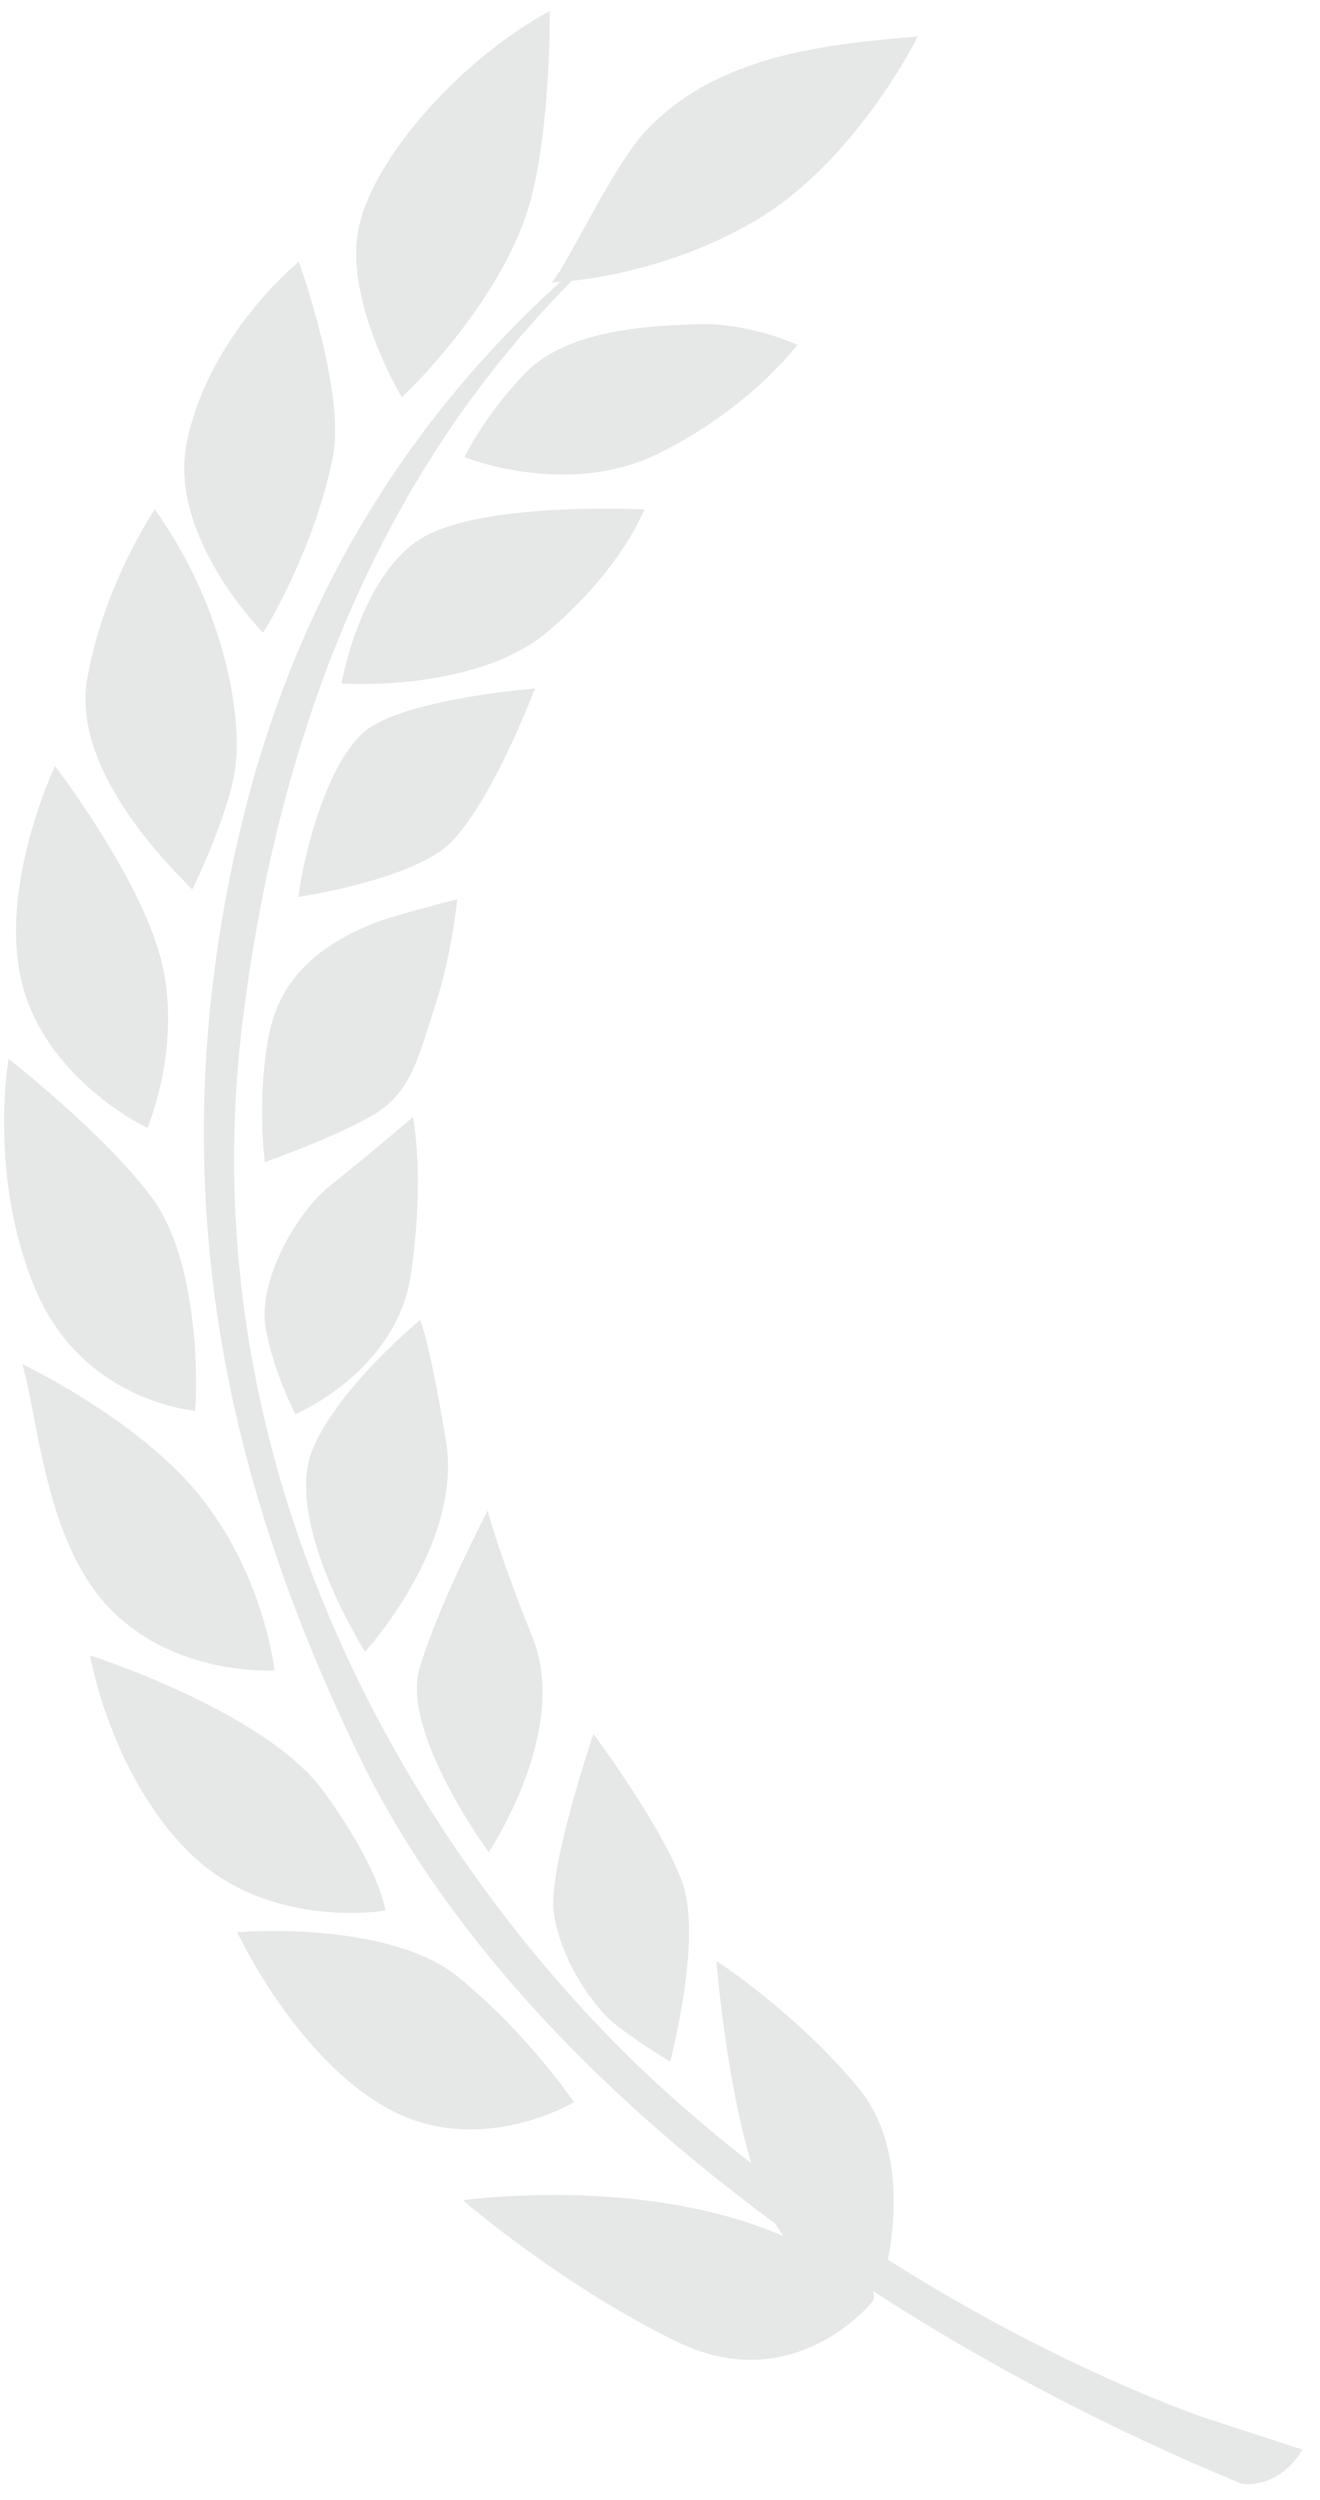 <?xml version="1.0" encoding="UTF-8"?> <svg xmlns="http://www.w3.org/2000/svg" width="47" height="89" viewBox="0 0 47 89" fill="none"><path fill-rule="evenodd" clip-rule="evenodd" d="M32.68 1.298C32.68 1.298 30.465 5.782 26.857 7.879C24.217 9.414 21.579 9.867 20.352 10C16.889 13.552 10.536 21.075 8.644 36.308C6.492 53.631 16.06 67.619 23.85 74.591C24.814 75.453 25.784 76.261 26.751 77.016C25.826 73.919 25.509 69.809 25.509 69.809C25.509 69.809 28.357 71.658 30.559 74.323C32.152 76.247 31.886 79.041 31.617 80.446C37.827 84.386 42.884 86.07 43.048 86.124L43.052 86.124L46.376 87.205C45.476 88.68 44.196 88.416 44.196 88.416C39.561 86.501 35.12 84.179 31.063 81.548C31.202 81.841 31.028 81.981 31.028 81.981C31.028 81.981 28.26 85.384 24.123 83.374C19.984 81.364 16.481 78.326 16.481 78.326C16.481 78.326 22.378 77.502 27.212 79.334C27.453 79.426 27.68 79.515 27.893 79.601L27.822 79.498L27.701 79.311C27.672 79.265 27.644 79.218 27.616 79.168C21.042 74.333 15.786 68.661 12.85 62.642C8.043 52.781 5.558 42.096 8.574 29.453C10.419 21.719 14.21 15.247 19.948 10.037C19.75 10.051 19.643 10.054 19.643 10.054C20.16 9.514 21.808 5.939 22.96 4.697C25.536 1.924 29.447 1.579 32.68 1.298ZM16.368 70.422C18.9 72.521 20.434 74.838 20.434 74.838C20.434 74.838 17.05 76.877 13.775 75.043C10.5 73.211 8.448 68.789 8.448 68.789C8.448 68.789 13.836 68.322 16.368 70.421L16.368 70.422ZM21.131 61.728C21.131 61.728 23.535 64.959 24.284 66.978C25.031 68.998 23.861 73.395 23.861 73.395L23.832 73.377C23.664 73.277 22.782 72.74 21.956 72.106C21.14 71.479 19.934 69.731 19.719 68.093C19.506 66.477 21.131 61.728 21.131 61.728ZM3.207 58.931C3.207 58.931 9.463 60.931 11.524 63.776C13.584 66.622 13.72 68.017 13.72 68.017C13.72 68.017 9.549 68.735 6.736 65.947C3.924 63.157 3.207 58.931 3.207 58.931ZM17.365 53.775C17.365 53.775 17.644 54.989 18.97 58.315C20.296 61.64 17.4 65.937 17.4 65.937C17.4 65.937 14.259 61.658 14.94 59.379C15.603 57.16 17.272 53.953 17.362 53.782L17.365 53.775ZM0.797 48.566C0.797 48.566 5.137 50.616 7.298 53.484C9.461 56.349 9.772 59.466 9.772 59.466C9.772 59.466 6.335 59.704 3.967 57.322C1.6 54.94 1.36 50.47 0.796 48.566L0.797 48.566ZM14.954 46.995C14.954 46.995 15.268 47.592 15.88 51.297C16.493 55.001 12.998 58.799 12.998 58.799L12.982 58.774C12.752 58.404 10.127 54.087 11.123 51.62C12.01 49.42 14.954 46.995 14.954 46.995ZM0.309 37.697C0.309 37.697 3.696 40.345 5.394 42.614C7.092 44.884 7.031 49.291 6.946 50.221C6.946 50.221 2.951 49.923 1.258 45.891C-0.435 41.859 0.309 37.697 0.309 37.697ZM14.704 39.768C14.704 39.768 15.138 41.877 14.634 45.351C14.129 48.825 10.521 50.343 10.521 50.343C10.521 50.343 9.759 48.924 9.461 47.284C9.165 45.645 10.518 43.187 11.782 42.185C13.048 41.184 14.704 39.767 14.704 39.767L14.704 39.768ZM16.279 32.016C16.279 32.016 16.087 33.976 15.509 35.751C14.932 37.526 14.661 38.839 13.388 39.629C12.116 40.419 9.43 41.372 9.43 41.372C9.43 41.372 9.12 39.057 9.598 36.735C10.077 34.413 12.006 33.394 13.29 32.874C14.01 32.582 16.279 32.016 16.279 32.016ZM1.958 27.27C1.958 27.27 5.121 31.395 5.785 34.372C6.45 37.351 5.248 40.155 5.248 40.155C5.248 40.155 1.668 38.471 0.79 35.027C-0.089 31.583 1.958 27.27 1.958 27.27ZM5.513 18.132C8.058 21.708 8.628 25.615 8.376 27.352C8.124 29.089 6.843 31.667 6.843 31.667C6.229 31.014 2.52 27.512 3.106 24.16C3.69 20.808 5.512 18.132 5.512 18.132L5.513 18.132ZM19.049 24.511C19.049 24.511 17.308 29.098 15.749 30.25C14.189 31.402 10.628 31.931 10.628 31.931C10.714 31.002 11.567 26.863 13.26 25.843C14.858 24.881 18.601 24.548 19.012 24.514L19.049 24.511ZM22.946 18.134C22.946 18.134 22.119 20.279 19.512 22.478C16.907 24.677 12.158 24.33 12.158 24.33L12.163 24.304C12.227 23.956 12.949 20.371 15.049 19.138C17.258 17.842 22.946 18.134 22.946 18.134ZM10.64 9.318C10.64 9.318 12.325 13.98 11.846 16.302C11.139 19.735 9.37 22.527 9.37 22.527C9.37 22.527 5.974 19.105 6.649 15.758C7.424 11.918 10.639 9.318 10.639 9.318L10.64 9.318ZM28.391 12.273C28.391 12.273 26.772 14.487 23.484 16.126C20.198 17.764 16.543 16.273 16.543 16.273C16.543 16.273 17.153 14.927 18.645 13.339C20.136 11.753 22.943 11.606 24.838 11.541C26.658 11.48 28.391 12.273 28.391 12.273ZM19.577 0.393C19.577 0.393 19.615 5.22 18.689 7.787C17.453 11.216 14.308 14.146 14.308 14.146C14.308 14.146 12.143 10.542 12.809 7.943C13.476 5.345 16.602 1.99 19.577 0.393Z" fill="#E6E7E7"></path></svg> 
